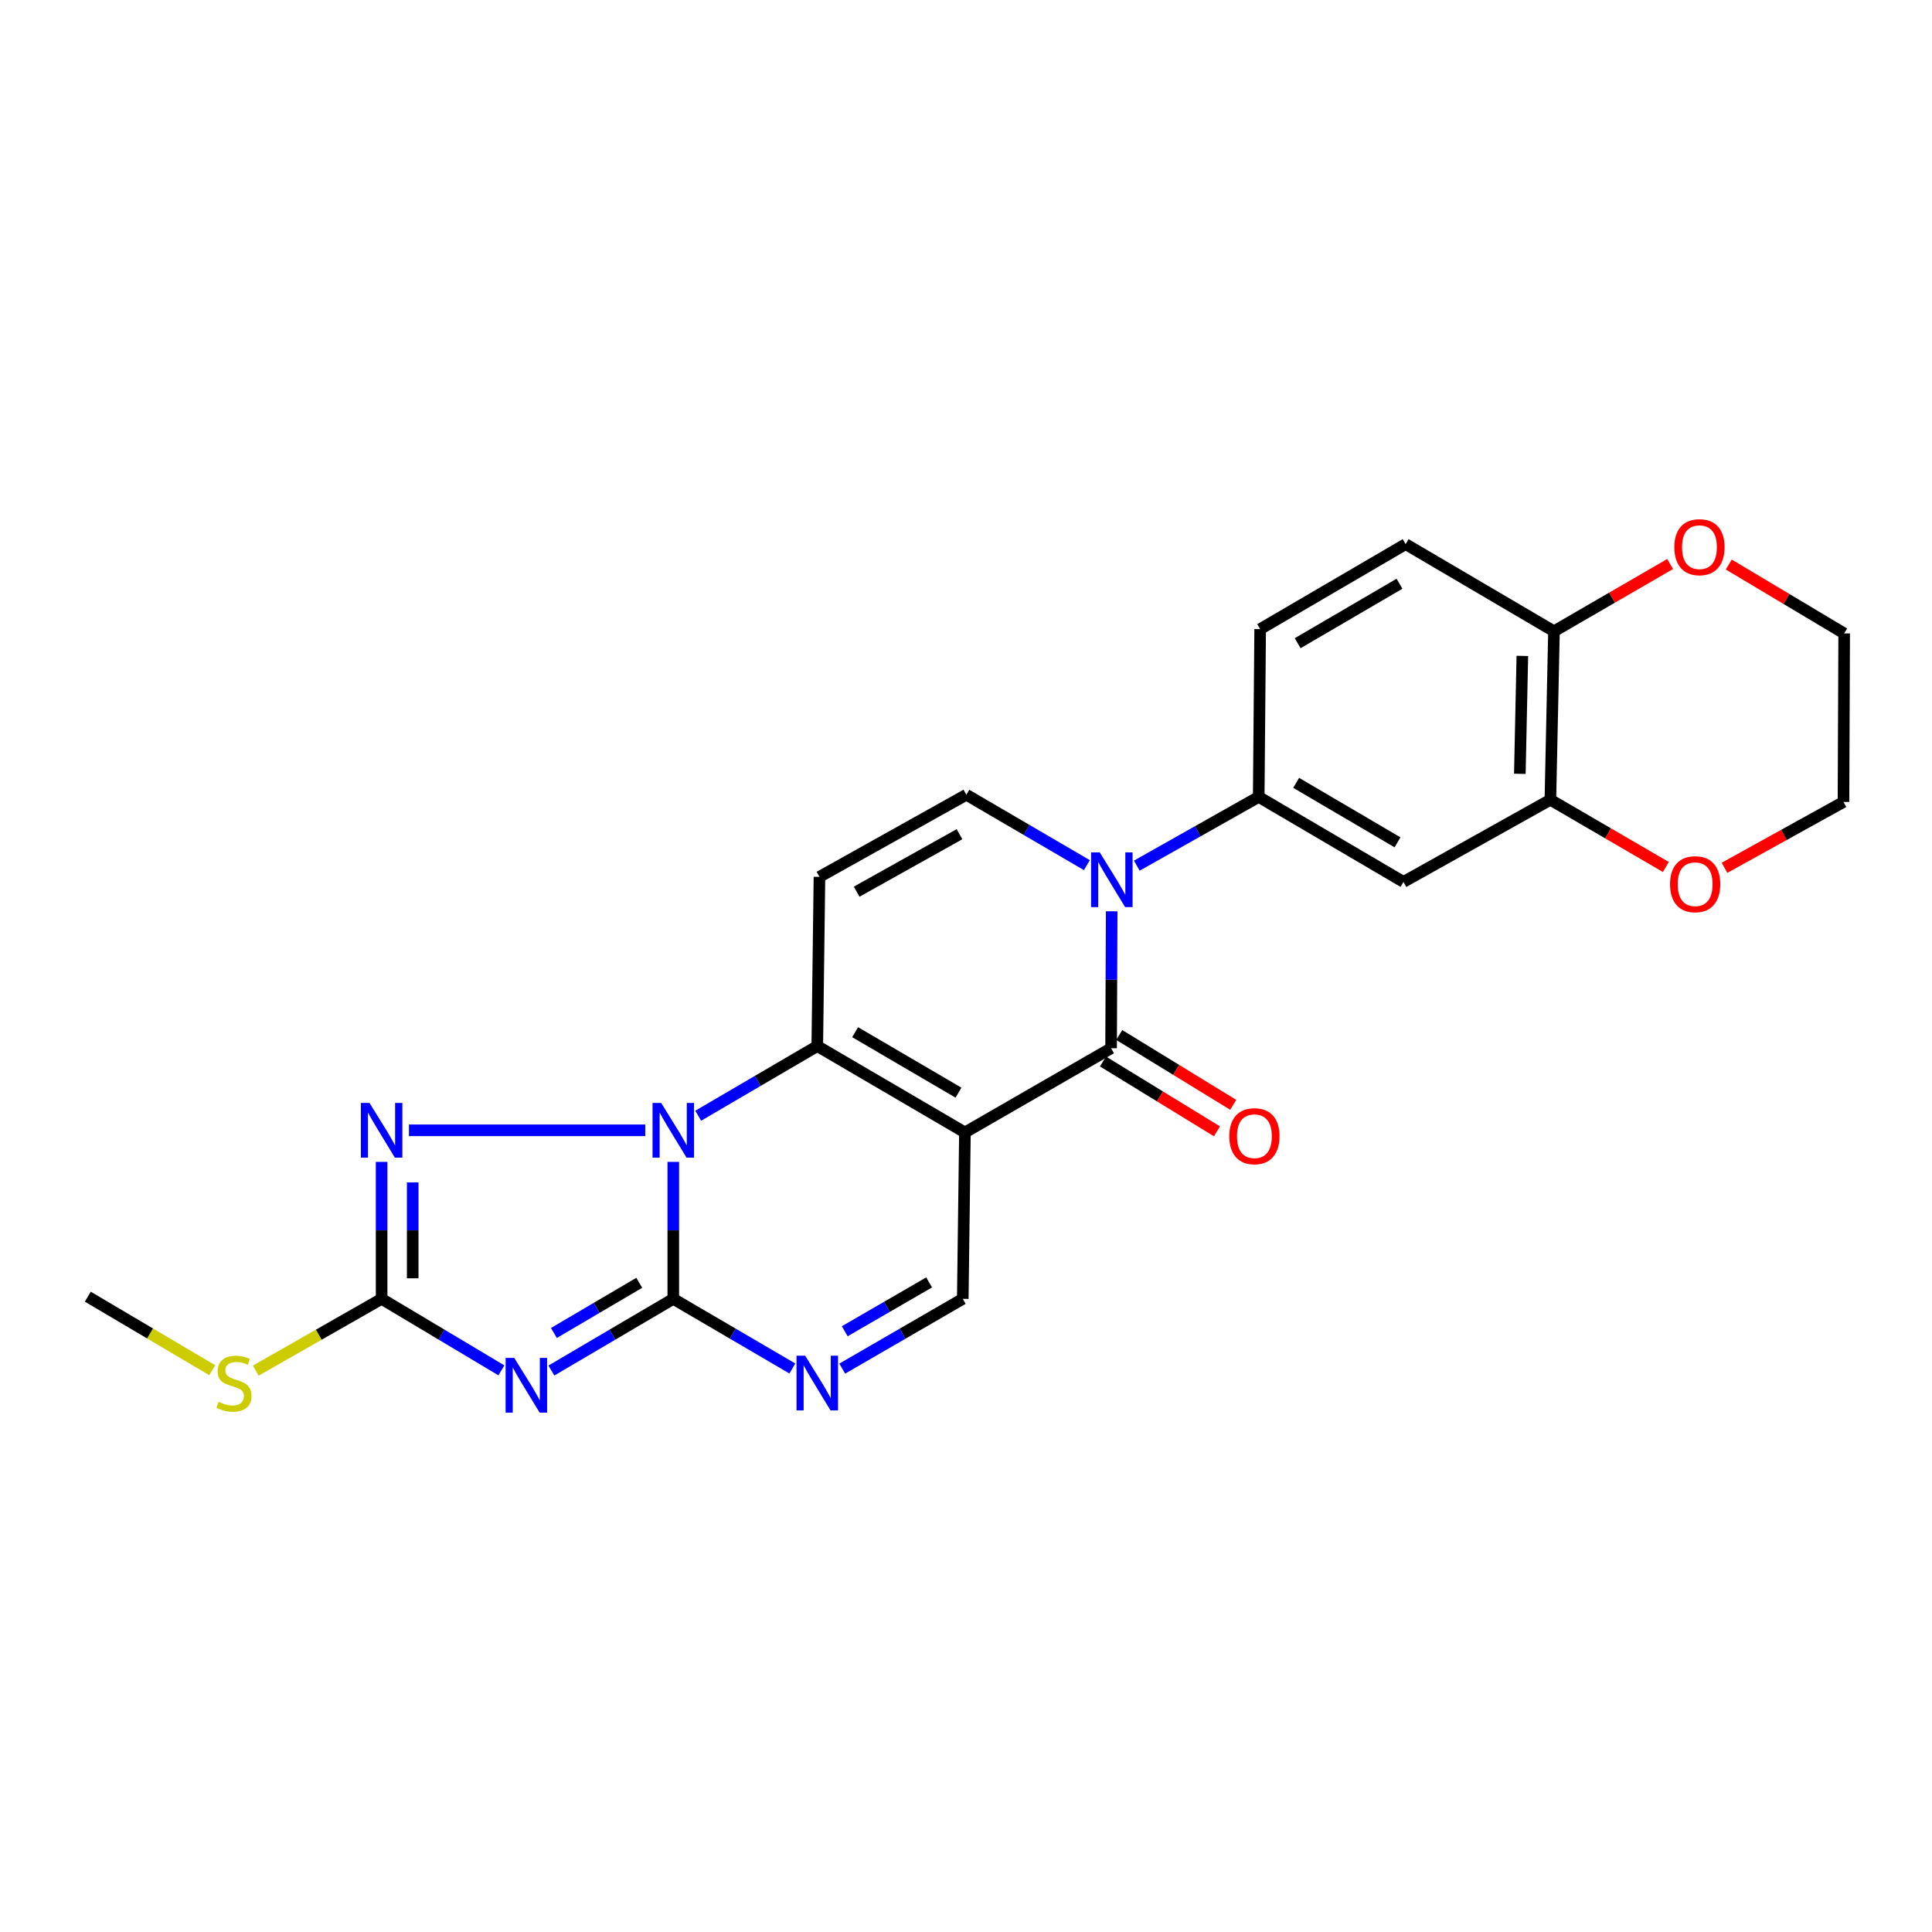 <?xml version='1.0' encoding='iso-8859-1'?>
<svg version='1.1' baseProfile='full'
              xmlns='http://www.w3.org/2000/svg'
                      xmlns:rdkit='http://www.rdkit.org/xml'
                      xmlns:xlink='http://www.w3.org/1999/xlink'
                  xml:space='preserve'
width='1000px' height='1000px' viewBox='0 0 1000 1000'>
<!-- END OF HEADER -->
<rect style='opacity:1.0;fill:#FFFFFF;stroke:none' width='1000' height='1000' x='0' y='0'> </rect>
<path class='bond-2' d='M 499.446,586.157 L 423.022,541.445' style='fill:none;fill-rule:evenodd;stroke:#000000;stroke-width:6px;stroke-linecap:butt;stroke-linejoin:miter;stroke-opacity:1' />
<path class='bond-2' d='M 496.109,565.56 L 442.612,534.261' style='fill:none;fill-rule:evenodd;stroke:#000000;stroke-width:6px;stroke-linecap:butt;stroke-linejoin:miter;stroke-opacity:1' />
<path class='bond-4' d='M 499.446,586.157 L 575.1,542.563' style='fill:none;fill-rule:evenodd;stroke:#000000;stroke-width:6px;stroke-linecap:butt;stroke-linejoin:miter;stroke-opacity:1' />
<path class='bond-11' d='M 499.446,586.157 L 498.328,672.281' style='fill:none;fill-rule:evenodd;stroke:#000000;stroke-width:6px;stroke-linecap:butt;stroke-linejoin:miter;stroke-opacity:1' />
<path class='bond-0' d='M 361.392,577.502 L 392.207,559.473' style='fill:none;fill-rule:evenodd;stroke:#0000FF;stroke-width:6px;stroke-linecap:butt;stroke-linejoin:miter;stroke-opacity:1' />
<path class='bond-0' d='M 392.207,559.473 L 423.022,541.445' style='fill:none;fill-rule:evenodd;stroke:#000000;stroke-width:6px;stroke-linecap:butt;stroke-linejoin:miter;stroke-opacity:1' />
<path class='bond-6' d='M 333.98,585.048 L 211.675,585.048' style='fill:none;fill-rule:evenodd;stroke:#0000FF;stroke-width:6px;stroke-linecap:butt;stroke-linejoin:miter;stroke-opacity:1' />
<path class='bond-25' d='M 348.494,601.389 L 348.494,636.835' style='fill:none;fill-rule:evenodd;stroke:#0000FF;stroke-width:6px;stroke-linecap:butt;stroke-linejoin:miter;stroke-opacity:1' />
<path class='bond-25' d='M 348.494,636.835 L 348.494,672.281' style='fill:none;fill-rule:evenodd;stroke:#000000;stroke-width:6px;stroke-linecap:butt;stroke-linejoin:miter;stroke-opacity:1' />
<path class='bond-1' d='M 348.494,672.281 L 379.309,690.305' style='fill:none;fill-rule:evenodd;stroke:#000000;stroke-width:6px;stroke-linecap:butt;stroke-linejoin:miter;stroke-opacity:1' />
<path class='bond-1' d='M 379.309,690.305 L 410.123,708.33' style='fill:none;fill-rule:evenodd;stroke:#0000FF;stroke-width:6px;stroke-linecap:butt;stroke-linejoin:miter;stroke-opacity:1' />
<path class='bond-3' d='M 348.494,672.281 L 316.943,690.838' style='fill:none;fill-rule:evenodd;stroke:#000000;stroke-width:6px;stroke-linecap:butt;stroke-linejoin:miter;stroke-opacity:1' />
<path class='bond-3' d='M 316.943,690.838 L 285.391,709.396' style='fill:none;fill-rule:evenodd;stroke:#0000FF;stroke-width:6px;stroke-linecap:butt;stroke-linejoin:miter;stroke-opacity:1' />
<path class='bond-3' d='M 330.87,663.977 L 308.784,676.967' style='fill:none;fill-rule:evenodd;stroke:#000000;stroke-width:6px;stroke-linecap:butt;stroke-linejoin:miter;stroke-opacity:1' />
<path class='bond-3' d='M 308.784,676.967 L 286.698,689.957' style='fill:none;fill-rule:evenodd;stroke:#0000FF;stroke-width:6px;stroke-linecap:butt;stroke-linejoin:miter;stroke-opacity:1' />
<path class='bond-9' d='M 423.022,541.445 L 424.149,453.855' style='fill:none;fill-rule:evenodd;stroke:#000000;stroke-width:6px;stroke-linecap:butt;stroke-linejoin:miter;stroke-opacity:1' />
<path class='bond-27' d='M 259.524,709.296 L 228.524,690.788' style='fill:none;fill-rule:evenodd;stroke:#0000FF;stroke-width:6px;stroke-linecap:butt;stroke-linejoin:miter;stroke-opacity:1' />
<path class='bond-27' d='M 228.524,690.788 L 197.524,672.281' style='fill:none;fill-rule:evenodd;stroke:#000000;stroke-width:6px;stroke-linecap:butt;stroke-linejoin:miter;stroke-opacity:1' />
<path class='bond-5' d='M 575.1,542.563 L 575.257,507.125' style='fill:none;fill-rule:evenodd;stroke:#000000;stroke-width:6px;stroke-linecap:butt;stroke-linejoin:miter;stroke-opacity:1' />
<path class='bond-5' d='M 575.257,507.125 L 575.413,471.688' style='fill:none;fill-rule:evenodd;stroke:#0000FF;stroke-width:6px;stroke-linecap:butt;stroke-linejoin:miter;stroke-opacity:1' />
<path class='bond-15' d='M 570.896,549.423 L 600.399,567.501' style='fill:none;fill-rule:evenodd;stroke:#000000;stroke-width:6px;stroke-linecap:butt;stroke-linejoin:miter;stroke-opacity:1' />
<path class='bond-15' d='M 600.399,567.501 L 629.901,585.579' style='fill:none;fill-rule:evenodd;stroke:#FF0000;stroke-width:6px;stroke-linecap:butt;stroke-linejoin:miter;stroke-opacity:1' />
<path class='bond-15' d='M 579.304,535.702 L 608.807,553.779' style='fill:none;fill-rule:evenodd;stroke:#000000;stroke-width:6px;stroke-linecap:butt;stroke-linejoin:miter;stroke-opacity:1' />
<path class='bond-15' d='M 608.807,553.779 L 638.309,571.857' style='fill:none;fill-rule:evenodd;stroke:#FF0000;stroke-width:6px;stroke-linecap:butt;stroke-linejoin:miter;stroke-opacity:1' />
<path class='bond-10' d='M 562.565,447.8 L 531.376,429.58' style='fill:none;fill-rule:evenodd;stroke:#0000FF;stroke-width:6px;stroke-linecap:butt;stroke-linejoin:miter;stroke-opacity:1' />
<path class='bond-10' d='M 531.376,429.58 L 500.188,411.36' style='fill:none;fill-rule:evenodd;stroke:#000000;stroke-width:6px;stroke-linecap:butt;stroke-linejoin:miter;stroke-opacity:1' />
<path class='bond-12' d='M 588.407,448.059 L 619.957,430.264' style='fill:none;fill-rule:evenodd;stroke:#0000FF;stroke-width:6px;stroke-linecap:butt;stroke-linejoin:miter;stroke-opacity:1' />
<path class='bond-12' d='M 619.957,430.264 L 651.506,412.469' style='fill:none;fill-rule:evenodd;stroke:#000000;stroke-width:6px;stroke-linecap:butt;stroke-linejoin:miter;stroke-opacity:1' />
<path class='bond-7' d='M 197.524,601.389 L 197.524,636.835' style='fill:none;fill-rule:evenodd;stroke:#0000FF;stroke-width:6px;stroke-linecap:butt;stroke-linejoin:miter;stroke-opacity:1' />
<path class='bond-7' d='M 197.524,636.835 L 197.524,672.281' style='fill:none;fill-rule:evenodd;stroke:#000000;stroke-width:6px;stroke-linecap:butt;stroke-linejoin:miter;stroke-opacity:1' />
<path class='bond-7' d='M 213.617,612.023 L 213.617,636.835' style='fill:none;fill-rule:evenodd;stroke:#0000FF;stroke-width:6px;stroke-linecap:butt;stroke-linejoin:miter;stroke-opacity:1' />
<path class='bond-7' d='M 213.617,636.835 L 213.617,661.647' style='fill:none;fill-rule:evenodd;stroke:#000000;stroke-width:6px;stroke-linecap:butt;stroke-linejoin:miter;stroke-opacity:1' />
<path class='bond-20' d='M 197.524,672.281 L 164.956,690.86' style='fill:none;fill-rule:evenodd;stroke:#000000;stroke-width:6px;stroke-linecap:butt;stroke-linejoin:miter;stroke-opacity:1' />
<path class='bond-20' d='M 164.956,690.86 L 132.389,709.44' style='fill:none;fill-rule:evenodd;stroke:#CCCC00;stroke-width:6px;stroke-linecap:butt;stroke-linejoin:miter;stroke-opacity:1' />
<path class='bond-8' d='M 435.937,708.398 L 467.133,690.339' style='fill:none;fill-rule:evenodd;stroke:#0000FF;stroke-width:6px;stroke-linecap:butt;stroke-linejoin:miter;stroke-opacity:1' />
<path class='bond-8' d='M 467.133,690.339 L 498.328,672.281' style='fill:none;fill-rule:evenodd;stroke:#000000;stroke-width:6px;stroke-linecap:butt;stroke-linejoin:miter;stroke-opacity:1' />
<path class='bond-8' d='M 437.233,689.053 L 459.07,676.412' style='fill:none;fill-rule:evenodd;stroke:#0000FF;stroke-width:6px;stroke-linecap:butt;stroke-linejoin:miter;stroke-opacity:1' />
<path class='bond-8' d='M 459.07,676.412 L 480.907,663.771' style='fill:none;fill-rule:evenodd;stroke:#000000;stroke-width:6px;stroke-linecap:butt;stroke-linejoin:miter;stroke-opacity:1' />
<path class='bond-26' d='M 424.149,453.855 L 500.188,411.36' style='fill:none;fill-rule:evenodd;stroke:#000000;stroke-width:6px;stroke-linecap:butt;stroke-linejoin:miter;stroke-opacity:1' />
<path class='bond-26' d='M 443.405,461.529 L 496.633,431.783' style='fill:none;fill-rule:evenodd;stroke:#000000;stroke-width:6px;stroke-linecap:butt;stroke-linejoin:miter;stroke-opacity:1' />
<path class='bond-13' d='M 651.506,412.469 L 726.437,456.474' style='fill:none;fill-rule:evenodd;stroke:#000000;stroke-width:6px;stroke-linecap:butt;stroke-linejoin:miter;stroke-opacity:1' />
<path class='bond-13' d='M 670.895,405.193 L 723.347,435.997' style='fill:none;fill-rule:evenodd;stroke:#000000;stroke-width:6px;stroke-linecap:butt;stroke-linejoin:miter;stroke-opacity:1' />
<path class='bond-18' d='M 651.506,412.469 L 652.257,325.63' style='fill:none;fill-rule:evenodd;stroke:#000000;stroke-width:6px;stroke-linecap:butt;stroke-linejoin:miter;stroke-opacity:1' />
<path class='bond-14' d='M 726.437,456.474 L 802.476,413.953' style='fill:none;fill-rule:evenodd;stroke:#000000;stroke-width:6px;stroke-linecap:butt;stroke-linejoin:miter;stroke-opacity:1' />
<path class='bond-17' d='M 802.476,413.953 L 832.357,431.352' style='fill:none;fill-rule:evenodd;stroke:#000000;stroke-width:6px;stroke-linecap:butt;stroke-linejoin:miter;stroke-opacity:1' />
<path class='bond-17' d='M 832.357,431.352 L 862.239,448.751' style='fill:none;fill-rule:evenodd;stroke:#FF0000;stroke-width:6px;stroke-linecap:butt;stroke-linejoin:miter;stroke-opacity:1' />
<path class='bond-28' d='M 802.476,413.953 L 804.336,326.756' style='fill:none;fill-rule:evenodd;stroke:#000000;stroke-width:6px;stroke-linecap:butt;stroke-linejoin:miter;stroke-opacity:1' />
<path class='bond-28' d='M 786.666,400.53 L 787.967,339.493' style='fill:none;fill-rule:evenodd;stroke:#000000;stroke-width:6px;stroke-linecap:butt;stroke-linejoin:miter;stroke-opacity:1' />
<path class='bond-16' d='M 804.336,326.756 L 727.554,281.642' style='fill:none;fill-rule:evenodd;stroke:#000000;stroke-width:6px;stroke-linecap:butt;stroke-linejoin:miter;stroke-opacity:1' />
<path class='bond-19' d='M 804.336,326.756 L 834.396,309.341' style='fill:none;fill-rule:evenodd;stroke:#000000;stroke-width:6px;stroke-linecap:butt;stroke-linejoin:miter;stroke-opacity:1' />
<path class='bond-19' d='M 834.396,309.341 L 864.457,291.927' style='fill:none;fill-rule:evenodd;stroke:#FF0000;stroke-width:6px;stroke-linecap:butt;stroke-linejoin:miter;stroke-opacity:1' />
<path class='bond-22' d='M 892.6,449.173 L 923.39,432.131' style='fill:none;fill-rule:evenodd;stroke:#FF0000;stroke-width:6px;stroke-linecap:butt;stroke-linejoin:miter;stroke-opacity:1' />
<path class='bond-22' d='M 923.39,432.131 L 954.179,415.089' style='fill:none;fill-rule:evenodd;stroke:#000000;stroke-width:6px;stroke-linecap:butt;stroke-linejoin:miter;stroke-opacity:1' />
<path class='bond-21' d='M 652.257,325.63 L 727.554,281.642' style='fill:none;fill-rule:evenodd;stroke:#000000;stroke-width:6px;stroke-linecap:butt;stroke-linejoin:miter;stroke-opacity:1' />
<path class='bond-21' d='M 671.669,332.927 L 724.377,302.136' style='fill:none;fill-rule:evenodd;stroke:#000000;stroke-width:6px;stroke-linecap:butt;stroke-linejoin:miter;stroke-opacity:1' />
<path class='bond-23' d='M 894.814,292.2 L 924.68,310.032' style='fill:none;fill-rule:evenodd;stroke:#FF0000;stroke-width:6px;stroke-linecap:butt;stroke-linejoin:miter;stroke-opacity:1' />
<path class='bond-23' d='M 924.68,310.032 L 954.545,327.865' style='fill:none;fill-rule:evenodd;stroke:#000000;stroke-width:6px;stroke-linecap:butt;stroke-linejoin:miter;stroke-opacity:1' />
<path class='bond-24' d='M 109.832,709.21 L 77.643,690.187' style='fill:none;fill-rule:evenodd;stroke:#CCCC00;stroke-width:6px;stroke-linecap:butt;stroke-linejoin:miter;stroke-opacity:1' />
<path class='bond-24' d='M 77.643,690.187 L 45.455,671.163' style='fill:none;fill-rule:evenodd;stroke:#000000;stroke-width:6px;stroke-linecap:butt;stroke-linejoin:miter;stroke-opacity:1' />
<path class='bond-29' d='M 954.179,415.089 L 954.545,327.865' style='fill:none;fill-rule:evenodd;stroke:#000000;stroke-width:6px;stroke-linecap:butt;stroke-linejoin:miter;stroke-opacity:1' />
<path  class='atom-1' d='M 342.234 570.888
L 351.514 585.888
Q 352.434 587.368, 353.914 590.048
Q 355.394 592.728, 355.474 592.888
L 355.474 570.888
L 359.234 570.888
L 359.234 599.208
L 355.354 599.208
L 345.394 582.808
Q 344.234 580.888, 342.994 578.688
Q 341.794 576.488, 341.434 575.808
L 341.434 599.208
L 337.754 599.208
L 337.754 570.888
L 342.234 570.888
' fill='#0000FF'/>
<path  class='atom-4' d='M 266.186 702.85
L 275.466 717.85
Q 276.386 719.33, 277.866 722.01
Q 279.346 724.69, 279.426 724.85
L 279.426 702.85
L 283.186 702.85
L 283.186 731.17
L 279.306 731.17
L 269.346 714.77
Q 268.186 712.85, 266.946 710.65
Q 265.746 708.45, 265.386 707.77
L 265.386 731.17
L 261.706 731.17
L 261.706 702.85
L 266.186 702.85
' fill='#0000FF'/>
<path  class='atom-6' d='M 569.225 441.188
L 578.505 456.188
Q 579.425 457.668, 580.905 460.348
Q 582.385 463.028, 582.465 463.188
L 582.465 441.188
L 586.225 441.188
L 586.225 469.508
L 582.345 469.508
L 572.385 453.108
Q 571.225 451.188, 569.985 448.988
Q 568.785 446.788, 568.425 446.108
L 568.425 469.508
L 564.745 469.508
L 564.745 441.188
L 569.225 441.188
' fill='#0000FF'/>
<path  class='atom-7' d='M 191.264 570.888
L 200.544 585.888
Q 201.464 587.368, 202.944 590.048
Q 204.424 592.728, 204.504 592.888
L 204.504 570.888
L 208.264 570.888
L 208.264 599.208
L 204.384 599.208
L 194.424 582.808
Q 193.264 580.888, 192.024 578.688
Q 190.824 576.488, 190.464 575.808
L 190.464 599.208
L 186.784 599.208
L 186.784 570.888
L 191.264 570.888
' fill='#0000FF'/>
<path  class='atom-9' d='M 416.762 701.715
L 426.042 716.715
Q 426.962 718.195, 428.442 720.875
Q 429.922 723.555, 430.002 723.715
L 430.002 701.715
L 433.762 701.715
L 433.762 730.035
L 429.882 730.035
L 419.922 713.635
Q 418.762 711.715, 417.522 709.515
Q 416.322 707.315, 415.962 706.635
L 415.962 730.035
L 412.282 730.035
L 412.282 701.715
L 416.762 701.715
' fill='#0000FF'/>
<path  class='atom-16' d='M 636.28 588.096
Q 636.28 581.296, 639.64 577.496
Q 643 573.696, 649.28 573.696
Q 655.56 573.696, 658.92 577.496
Q 662.28 581.296, 662.28 588.096
Q 662.28 594.976, 658.88 598.896
Q 655.48 602.776, 649.28 602.776
Q 643.04 602.776, 639.64 598.896
Q 636.28 595.016, 636.28 588.096
M 649.28 599.576
Q 653.6 599.576, 655.92 596.696
Q 658.28 593.776, 658.28 588.096
Q 658.28 582.536, 655.92 579.736
Q 653.6 576.896, 649.28 576.896
Q 644.96 576.896, 642.6 579.696
Q 640.28 582.496, 640.28 588.096
Q 640.28 593.816, 642.6 596.696
Q 644.96 599.576, 649.28 599.576
' fill='#FF0000'/>
<path  class='atom-18' d='M 864.407 457.663
Q 864.407 450.863, 867.767 447.063
Q 871.127 443.263, 877.407 443.263
Q 883.687 443.263, 887.047 447.063
Q 890.407 450.863, 890.407 457.663
Q 890.407 464.543, 887.007 468.463
Q 883.607 472.343, 877.407 472.343
Q 871.167 472.343, 867.767 468.463
Q 864.407 464.583, 864.407 457.663
M 877.407 469.143
Q 881.727 469.143, 884.047 466.263
Q 886.407 463.343, 886.407 457.663
Q 886.407 452.103, 884.047 449.303
Q 881.727 446.463, 877.407 446.463
Q 873.087 446.463, 870.727 449.263
Q 868.407 452.063, 868.407 457.663
Q 868.407 463.383, 870.727 466.263
Q 873.087 469.143, 877.407 469.143
' fill='#FF0000'/>
<path  class='atom-20' d='M 866.633 283.215
Q 866.633 276.415, 869.993 272.615
Q 873.353 268.815, 879.633 268.815
Q 885.913 268.815, 889.273 272.615
Q 892.633 276.415, 892.633 283.215
Q 892.633 290.095, 889.233 294.015
Q 885.833 297.895, 879.633 297.895
Q 873.393 297.895, 869.993 294.015
Q 866.633 290.135, 866.633 283.215
M 879.633 294.695
Q 883.953 294.695, 886.273 291.815
Q 888.633 288.895, 888.633 283.215
Q 888.633 277.655, 886.273 274.855
Q 883.953 272.015, 879.633 272.015
Q 875.313 272.015, 872.953 274.815
Q 870.633 277.615, 870.633 283.215
Q 870.633 288.935, 872.953 291.815
Q 875.313 294.695, 879.633 294.695
' fill='#FF0000'/>
<path  class='atom-21' d='M 113.109 725.595
Q 113.429 725.715, 114.749 726.275
Q 116.069 726.835, 117.509 727.195
Q 118.989 727.515, 120.429 727.515
Q 123.109 727.515, 124.669 726.235
Q 126.229 724.915, 126.229 722.635
Q 126.229 721.075, 125.429 720.115
Q 124.669 719.155, 123.469 718.635
Q 122.269 718.115, 120.269 717.515
Q 117.749 716.755, 116.229 716.035
Q 114.749 715.315, 113.669 713.795
Q 112.629 712.275, 112.629 709.715
Q 112.629 706.155, 115.029 703.955
Q 117.469 701.755, 122.269 701.755
Q 125.549 701.755, 129.269 703.315
L 128.349 706.395
Q 124.949 704.995, 122.389 704.995
Q 119.629 704.995, 118.109 706.155
Q 116.589 707.275, 116.629 709.235
Q 116.629 710.755, 117.389 711.675
Q 118.189 712.595, 119.309 713.115
Q 120.469 713.635, 122.389 714.235
Q 124.949 715.035, 126.469 715.835
Q 127.989 716.635, 129.069 718.275
Q 130.189 719.875, 130.189 722.635
Q 130.189 726.555, 127.549 728.675
Q 124.949 730.755, 120.589 730.755
Q 118.069 730.755, 116.149 730.195
Q 114.269 729.675, 112.029 728.755
L 113.109 725.595
' fill='#CCCC00'/>
</svg>
